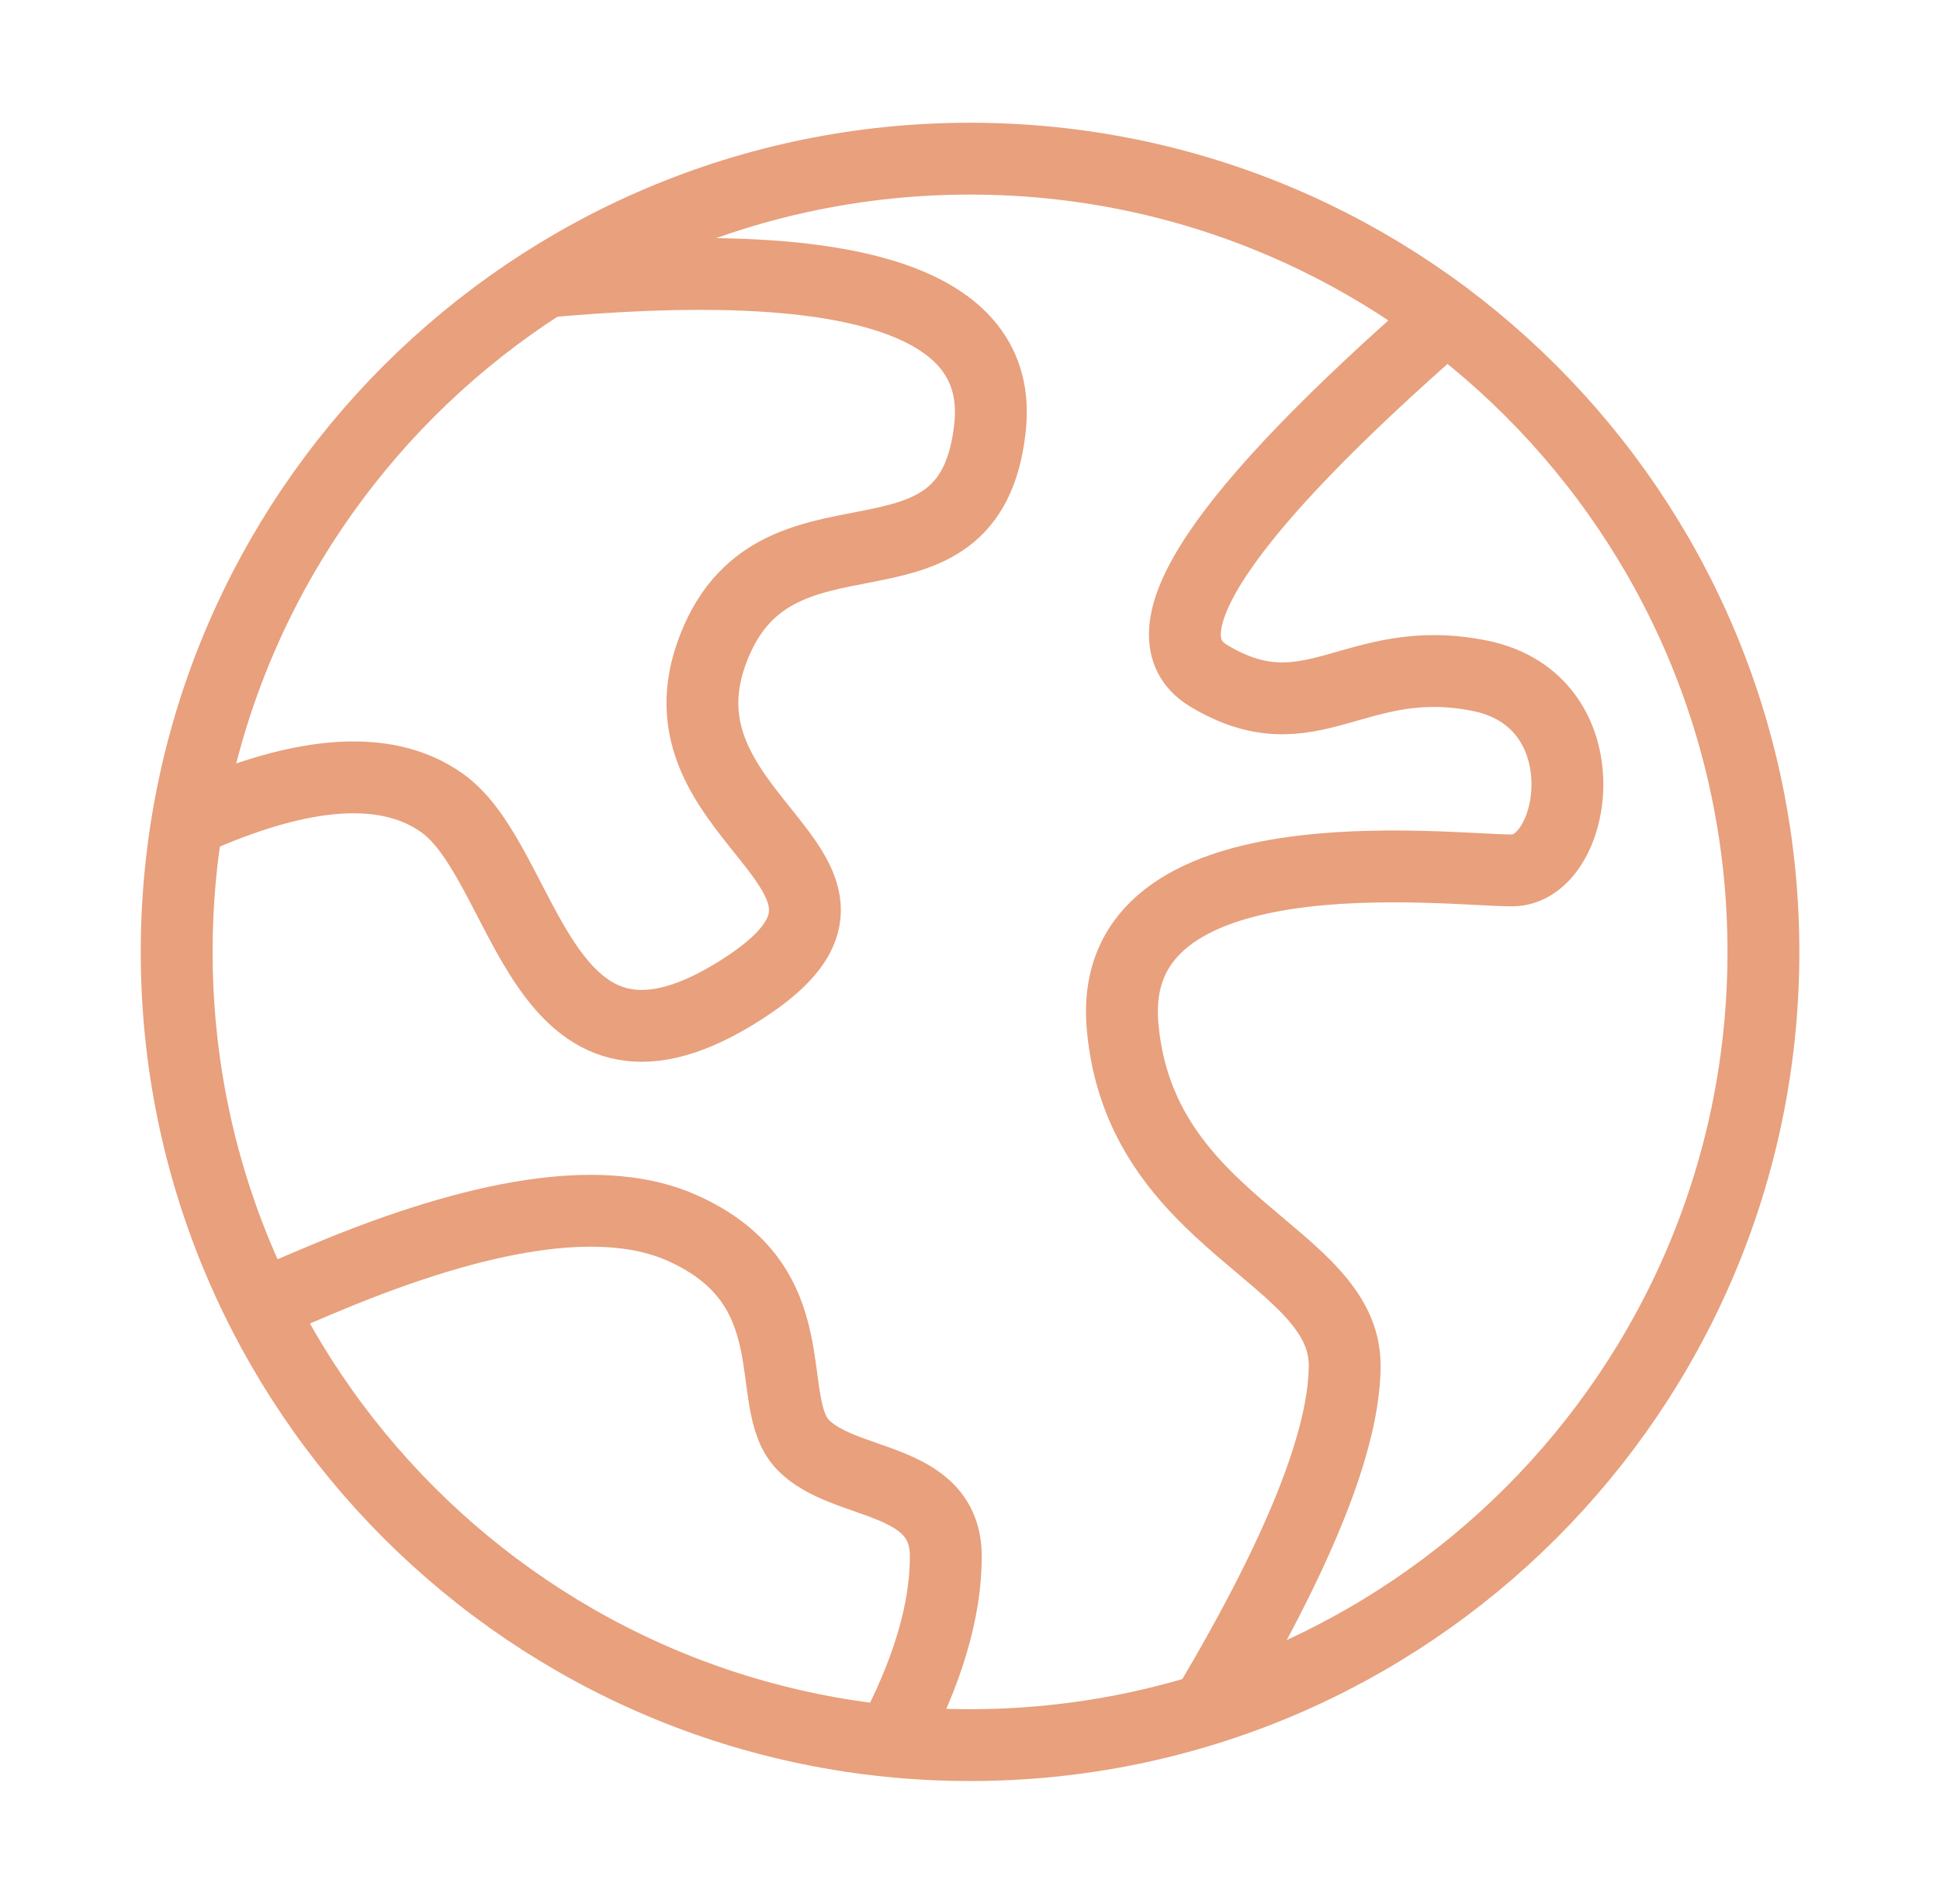 <svg xmlns="http://www.w3.org/2000/svg" width="54" height="53" viewBox="0 0 54 53" fill="none"><path d="M27.001 48.583C39.198 48.583 49.085 38.697 49.085 26.5C49.085 14.303 39.198 4.417 27.001 4.417C14.805 4.417 4.918 14.303 4.918 26.5C4.918 38.697 14.805 48.583 27.001 48.583Z" stroke="#E8A07D" stroke-width="2"></path><path d="M4.918 23.011C8.247 21.439 10.71 21.22 12.305 22.354C14.698 24.054 14.997 30.987 20.44 27.675C25.884 24.362 18.11 23.011 19.797 18.212C21.484 13.412 27.01 17.141 27.559 11.884C27.926 8.38 23.734 7.038 14.982 7.861" stroke="#E8A07D" stroke-width="2"></path><path d="M40.252 8.834C33.943 14.342 31.74 17.668 33.642 18.812C36.495 20.529 37.705 18.112 41.188 18.812C44.67 19.512 43.915 24.232 42.084 24.232C40.254 24.232 30.768 23.024 31.246 28.559C31.724 34.095 37.429 34.914 37.429 38.007C37.429 40.068 36.167 43.223 33.642 47.473M7.242 36.356C7.995 36.025 8.752 35.703 9.512 35.391C13.76 33.676 16.912 33.271 18.968 34.177C22.603 35.782 21.206 39.021 22.345 40.215C23.482 41.409 26.327 41.062 26.327 43.332C26.327 44.846 25.818 46.556 24.801 48.462" stroke="#E8A07D" stroke-width="2" stroke-linecap="round"></path></svg>